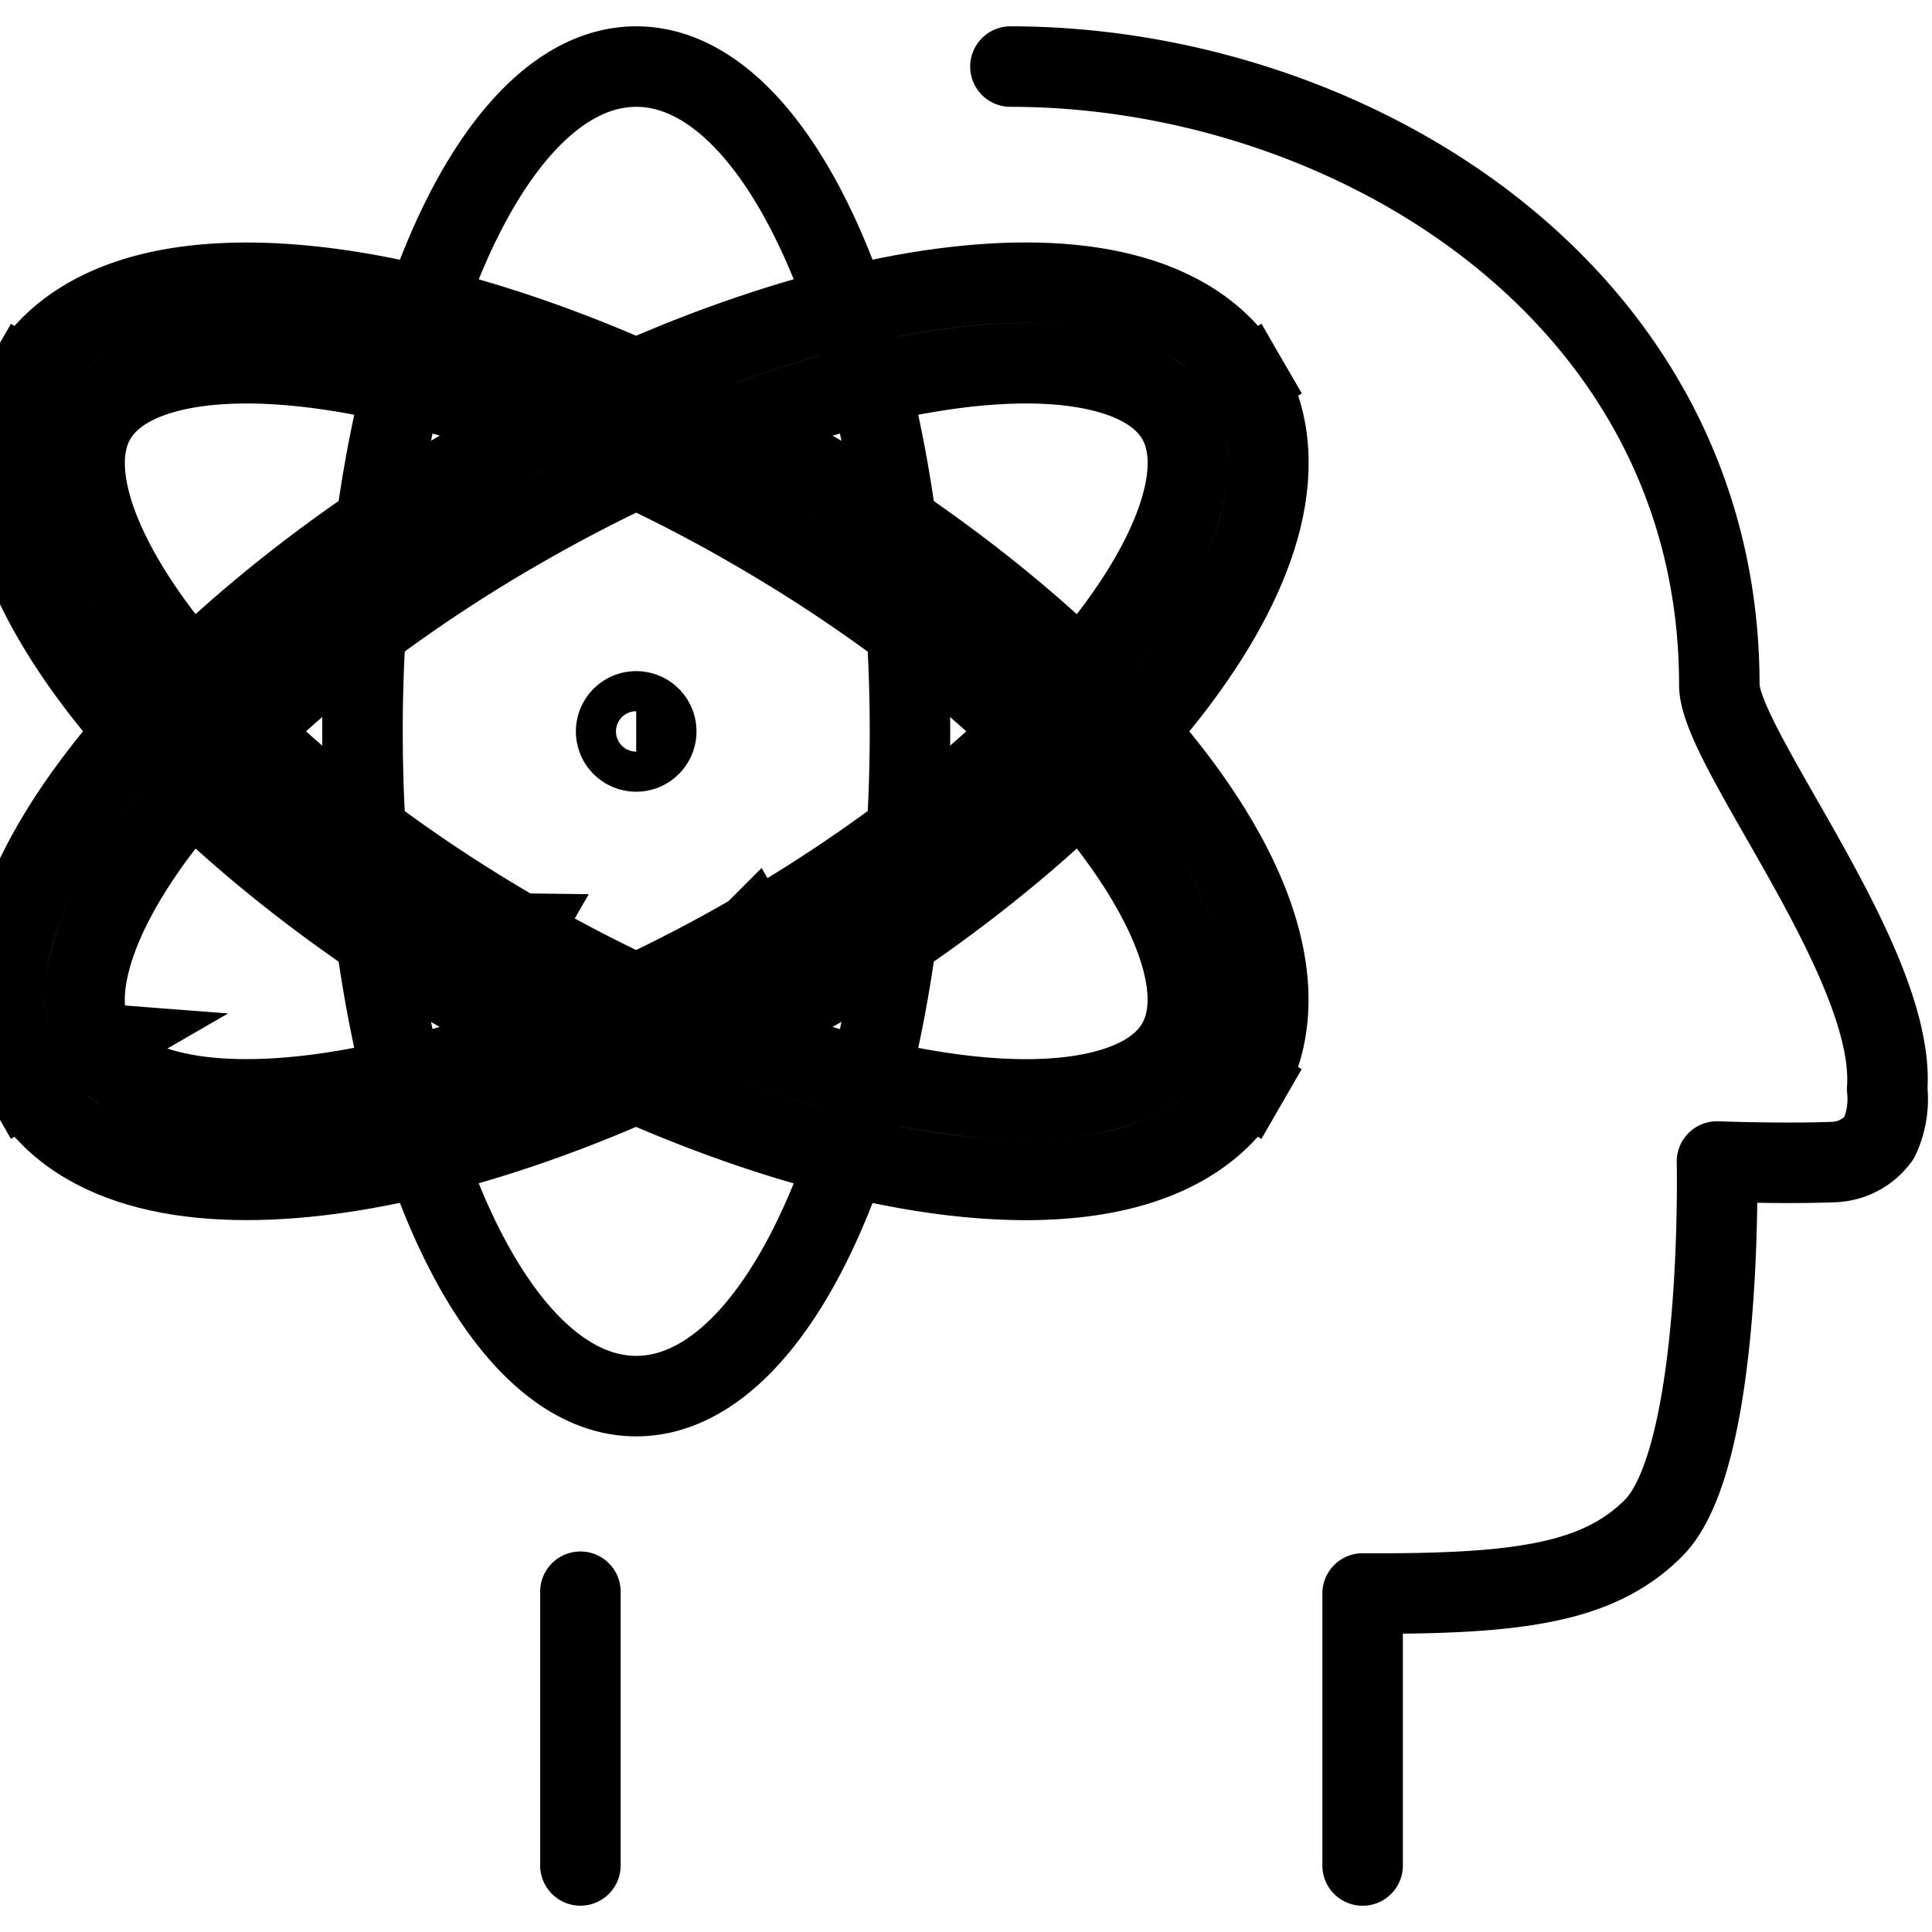 <svg xmlns="http://www.w3.org/2000/svg" fill="none" viewBox="0 0 24 24" stroke="black"><path stroke-linecap="round" stroke-linejoin="round" d="M16.927 23.174v-3.379c1.942.011 2.93-.129 3.613-.812.872-.872.789-4.554.789-4.554s.83.031 1.456.006a.728.728 0 0 0 .558-.299 1.14 1.14 0 0 0 .1-.61c.113-1.562-2.085-4.24-2.085-5.018 0-4.888-4.616-7.681-8.806-7.681M7.21 19.773v3.4m.694-5.83c1.878 0 3.4-3.697 3.4-8.258 0-4.561-1.522-8.258-3.4-8.258-1.879 0-3.401 3.697-3.401 8.258 0 4.56 1.522 8.258 3.4 8.258Z"/><path d="m15.056 4.955-.433.25.433-.25ZM9.604 12.03l-.25-.433.25.433ZM.752 13.214l-.433.25.433-.25Zm5.451-7.075-.25-.433.25.433Zm8.42-.934c.146.254.186.608.051 1.085-.135.48-.437 1.043-.907 1.652-.938 1.217-2.48 2.539-4.413 3.655l.5.866c2.017-1.165 3.67-2.567 4.705-3.91.517-.671.896-1.348 1.078-1.991.182-.645.174-1.297-.149-1.857l-.865.5Zm-5.269 6.392c-1.933 1.116-3.849 1.79-5.372 1.994-.762.102-1.4.083-1.884-.04-.48-.122-.767-.334-.913-.587l-.866.5c.322.559.884.891 1.534 1.056.647.164 1.423.175 2.262.062 1.681-.225 3.722-.955 5.739-2.12l-.5-.865Zm-8.17 1.367c-.146-.254-.186-.608-.051-1.085.135-.48.437-1.043.907-1.652.938-1.217 2.48-2.54 4.413-3.655l-.5-.866c-2.017 1.165-3.67 2.567-4.705 3.91-.517.671-.896 1.348-1.078 1.99-.182.646-.174 1.298.149 1.858l.866-.5Zm5.27-6.392c1.932-1.116 3.848-1.79 5.37-1.994.763-.102 1.401-.083 1.885.04.48.122.767.333.914.587l.866-.5c-.324-.56-.885-.892-1.535-1.056-.647-.165-1.423-.175-2.262-.063-1.681.225-3.722.955-5.739 2.12l.5.866Z"/><path d="m9.603 6.14-.25.433.25-.433Zm5.452 7.074-.433-.25.433.25ZM6.203 12.03l-.25.433.25-.433ZM.75 4.956l-.433-.25.433.25Zm8.602 1.617c1.933 1.115 3.476 2.437 4.414 3.654.47.61.771 1.172.907 1.652.135.478.095.831-.052 1.085l.866.5c.323-.56.33-1.212.148-1.857-.181-.643-.56-1.32-1.077-1.99-1.036-1.344-2.688-2.746-4.706-3.91l-.5.866Zm5.269 6.391c-.147.254-.433.465-.914.587-.483.123-1.121.143-1.884.04-1.523-.203-3.439-.878-5.371-1.994l-.5.866c2.017 1.165 4.057 1.895 5.738 2.12.84.112 1.615.102 2.263-.062.65-.165 1.211-.498 1.534-1.057l-.866-.5Zm-8.17-1.367C4.52 10.481 2.978 9.16 2.04 7.943c-.47-.61-.771-1.172-.907-1.652-.134-.478-.095-.831.052-1.085l-.866-.5c-.323.56-.33 1.212-.148 1.857.181.642.56 1.32 1.077 1.99 1.036 1.344 2.688 2.746 4.706 3.91l.5-.866ZM1.185 5.206c.147-.254.433-.466.914-.588.483-.122 1.121-.142 1.884-.04 1.523.204 3.439.879 5.371 1.995l.5-.866c-2.017-1.165-4.057-1.895-5.739-2.12-.839-.112-1.614-.102-2.262.062-.65.165-1.211.497-1.534 1.057l.866.5Zm6.718 4.129a.249.249 0 1 1 0-.498m0 .498a.249.249 0 1 0 0-.498"/></svg>